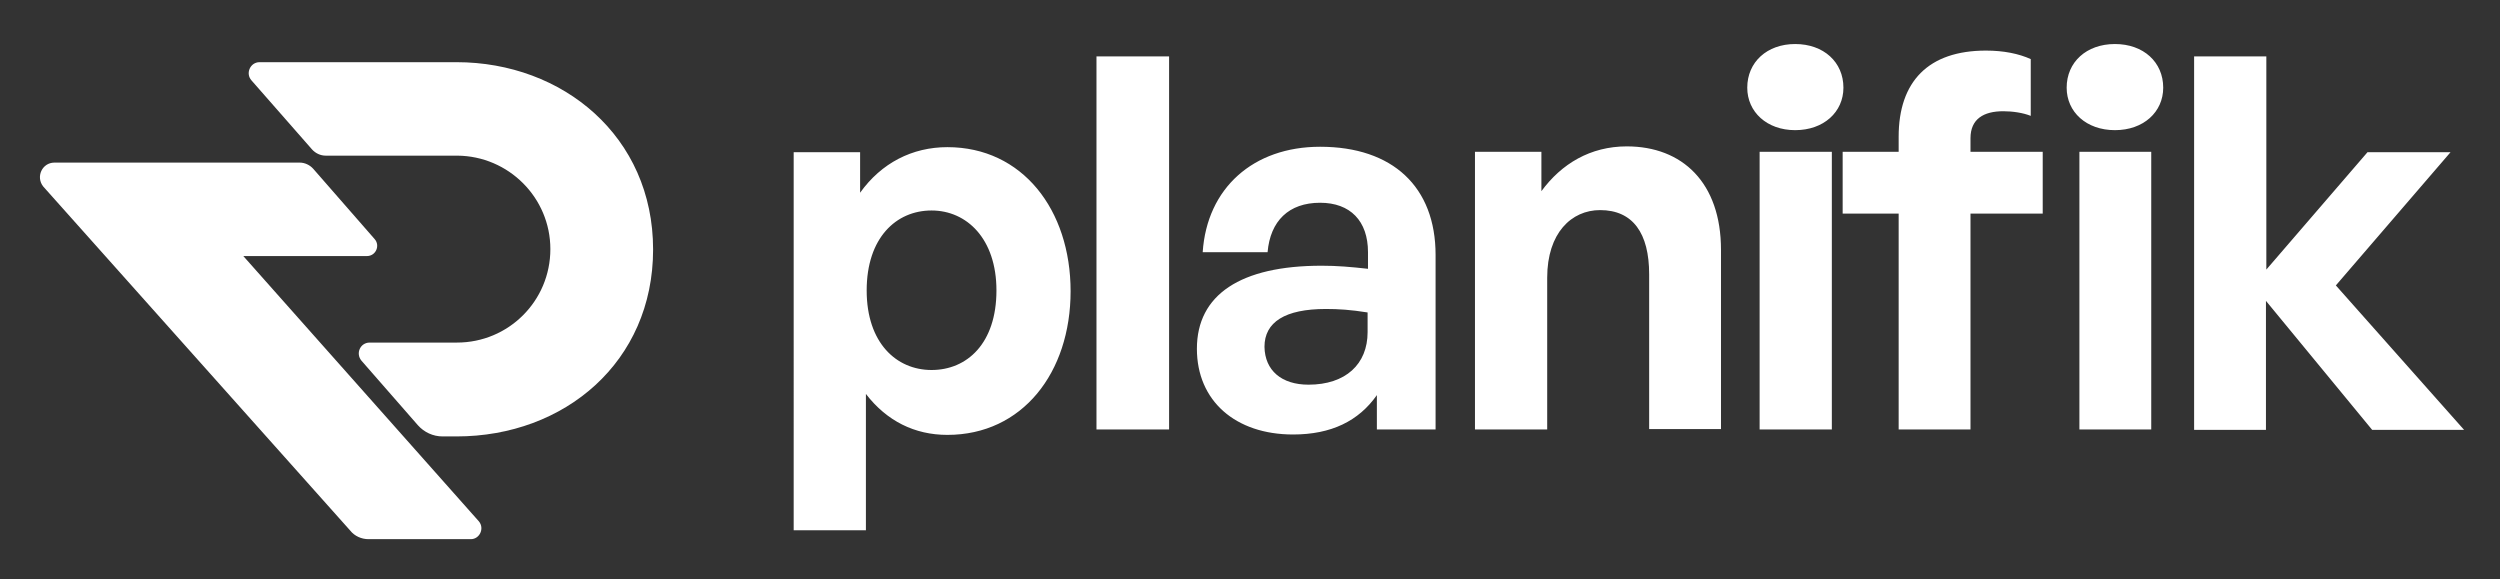 <?xml version="1.0" encoding="utf-8"?>
<!-- Generator: Adobe Illustrator 28.1.0, SVG Export Plug-In . SVG Version: 6.00 Build 0)  -->
<svg version="1.1" id="Calque_1" xmlns="http://www.w3.org/2000/svg" xmlns:xlink="http://www.w3.org/1999/xlink" x="0px" y="0px"
	 viewBox="0 0 647.3 150" style="enable-background:new 0 0 647.3 150;" xml:space="preserve">
<rect x="0" y="0" width="647.3" height="150" fill="#333333" stroke="none"/>
<style type="text/css">
	.st0{fill:#FFFFFF;}
</style>
<g>
	<path class="st0" d="M245.3,112.6c-8.5,0-15.7-3.6-21.1-10.6v35.3h-18.7V39.4h17.2v10.5c5.5-7.7,13.5-11.8,22.6-11.8
		c19.4,0,31.9,16.2,31.9,37.3S264.7,112.6,245.3,112.6z M241.2,54.5c-9.2,0-16.8,7.1-16.8,20.7s7.7,20.6,16.8,20.6
		c9.2,0,16.8-6.9,16.8-20.6C258,61.8,250.3,54.5,241.2,54.5z M283.9,111.2V14.6h18.8v96.6H283.9z M356.5,102.3
		c-4.7,6.7-11.8,10.2-21.7,10.2c-14.9,0-24.9-8.7-24.9-22.2c0-14,11.3-21.5,32.3-21.5c4,0,7.5,0.3,12,0.8v-4.3
		c0-8.1-4.6-12.8-12.4-12.8c-8.1,0-12.9,4.7-13.6,12.8h-16.8c1.1-16.6,13.1-27.3,30.4-27.3c18.8,0,29.9,10.4,29.9,28v45.2h-15.2
		L356.5,102.3L356.5,102.3z M338.8,99.6c9.6,0,15.3-5.3,15.3-13.6v-5.1c-4.4-0.7-7.5-0.9-10.8-0.9c-10.6,0-15.9,3.4-15.9,9.8
		C327.5,95.9,331.8,99.6,338.8,99.6z M400.6,111.2h-18.7V39.3h17.2v10.2c5.2-7.1,12.7-11.6,22.1-11.6c14.4,0,24.4,9.4,24.4,26.8
		v46.4H427V71c0-10.6-4.2-16.6-12.7-16.6c-7.4,0-13.7,5.9-13.7,17.5L400.6,111.2L400.6,111.2z M464.8,33.7c-7.3,0-12.4-4.7-12.4-11
		c0-6.6,5.1-11.3,12.4-11.3c7.4,0,12.5,4.7,12.5,11.3C477.3,29,472.2,33.7,464.8,33.7z M455.6,111.2V39.3h18.7v71.9H455.6z
		 M491.6,111.2V55.3h-14.5v-16h14.5v-3.9c0-14.3,7.7-22.3,22.6-22.3c4.6,0,8.5,0.8,11.6,2.2V30c-2-0.8-4.7-1.2-7.1-1.2
		c-5.1,0-8.5,2-8.5,7v3.5h18.7v16h-18.7v55.9H491.6L491.6,111.2z M547.6,33.7c-7.4,0-12.5-4.7-12.5-11c0-6.6,5.1-11.3,12.5-11.3
		s12.5,4.7,12.5,11.3C560.1,29,555,33.7,547.6,33.7z M538.4,111.2V39.3H557v71.9H538.4z M568.1,111.2V14.6h18.7v55.2L613,39.4h21.5
		l-29.7,34.5l33.2,37.4h-23.8l-27.5-33.4v33.4h-18.6L568.1,111.2L568.1,111.2z"/>
</g>
<g>
	<path class="st0" d="M124,135c1.5,1.8,0.2,4.6-2.1,4.6H95.4c-1.8,0-3.6-0.8-4.7-2.2L11.2,48.3c-2-2.5-0.3-6.2,2.9-6.2h6.2h21.2
		h36.1c1.3,0,2.6,0.6,3.5,1.6L97,61.9c1.5,1.7,0.3,4.4-2,4.4H63L124,135z M118.2,16.1h-51c-2.4,0-3.7,2.9-2.1,4.7l15.7,17.9
		c0.9,1,2.2,1.6,3.5,1.6h34.1c13.3,0.1,24.1,10.9,24.1,24.2c0,13.4-10.8,24.2-24.2,24.2H95.7c-2.4,0-3.7,2.8-2.1,4.7l14.6,16.7
		c1.6,1.8,3.9,2.9,6.4,2.9h3.6c28,0,50.9-19.3,50.9-48.4C169.1,35.3,145.7,16.1,118.2,16.1z"/>
</g>
</svg>
